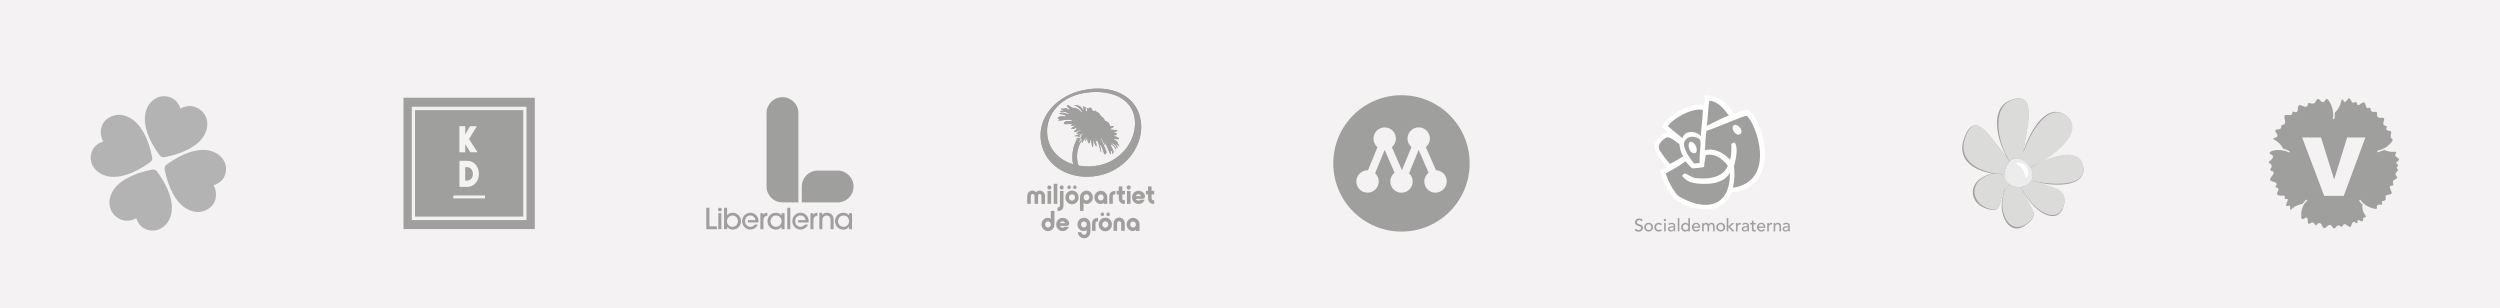 <?xml version="1.0" encoding="UTF-8"?>
<svg id="Lager_2" data-name="Lager 2" xmlns="http://www.w3.org/2000/svg" xmlns:xlink="http://www.w3.org/1999/xlink" viewBox="0 0 730 90">
  <defs>
    <style>
      .cls-1 {
        fill: #fff;
      }

      .cls-2 {
        fill: #dbdbda;
      }

      .cls-3 {
        fill: #e7e7e7;
      }

      .cls-4 {
        clip-path: url(#clippath);
      }

      .cls-5 {
        fill: #9f9f9e;
      }

      .cls-6 {
        fill: #8a8a89;
      }

      .cls-7 {
        fill: #b3b3b3;
      }

      .cls-8 {
        fill: #f4f2f2;
      }

      .cls-9 {
        fill: #ececec;
      }
    </style>
    <clipPath id="clippath">
      <path class="cls-5" d="m332.79,33.81c-1.99-6.93-9.98-9.39-17.85-7.14-7.87,2.26-12.65,9.14-10.66,16.07,1.98,6.94,9.98,10.44,17.85,8.19,7.87-2.26,12.65-10.18,10.66-17.11Zm-11.94,14.49c-2.05.4-4.07.4-5.93.05-.6-1.76-1.22-5.73,2.98-9.96l-1.75.08c-2.98,2.93-3.4,6.97-2.8,9.51-3.78-1.16-6.67-3.87-7.41-7.65-1.19-6.05,3.07-11.7,10.11-13.08,7.04-1.38,14,.78,15.19,6.83,1.19,6.05-3.36,12.84-10.4,14.22Zm-2.27-10.41c-1.48,1.72-2.65,3.92-2.65,3.92,0,0-.41-2.09,1.49-4.58m.36,1.8c-.21.37-1.64,2.31-1.64,2.31,0,0,.17-1.22.98-2.42m1.73-.19c-2.99,1.76-3.9,3.09-3.9,3.09,0,0,.51-2.19,2.34-3.98m-.17,1.34c-.7.65-1.74,1.85-1.74,1.85,0,0,.71-1.61,1.14-2.15m2.46-.47c-2.99,1.76-5.33,1.33-5.33,1.33,0,0,1.94-.43,3.77-2.22m-.56,1.16c-1.81.92-2.59.92-2.59.92,0,0,1.2-.63,2.11-1.37m.22,1.11c-1.19,1.35-2.37,1.12-2.37,1.12,0,0,1.33-.49,2.61-1.96m9.99,4.09c-.07.08-.38-.19-.67-.38-.3-.19-.59-.34-.21.06.38.39.39.88.24,1-.14.12-.11-.97-1.4-1.42-1.29-.45,1.03.64,1.07,1.57.03.93-.05-.53-1.22-1.17-1.16-.63.96,1.79.4,2.43-.57.64-.01-.34-.53-.68-.51-.34.14,1.27-.24,1-.29-.2-1.09-2.51-1.89-3.97.26.92.55,1.64.26,1.29-.42-.49-.71-1.6-1.26-2.33.01.69,1.86,4.24,1.72,4.49-.17.3-.23.94-.64.37-.41-.56-.36-1.52-1.01-2.42-.66-.9.29,1.94.11,2.04-.18.1-.59-2.05-.85-2.84-.26-.78-.62-.12-.62-.68,0-.24-.03-.6-.1-.93,0,.01,0,.02-.01.04-.24,1.01.57,3.1.05,2.61-.23-.22-.53-1.08-.81-1.88,0,.96.04,2-.12,2.11-.32.2-.38-1.61-.59-2.08-.21-.47-.2,1.61-.69.9-.39-.56-.27-1.34-.38-1.77-.15.63-.36,1.24-.5,1.21-.18-.03.16-.93.34-1.49-.35-.19-.79,1.38-.94.36-.1-.67-.54-.49.02-.82.38-.23.33-.52.19-.76-.64.23-1.5.62-2.06.59-.86-.04,1.71-1.22,1.2-1.15-.52.07-2.09.97-2.09.6,0-.37.98-.66.76-1.09-.03-.06-.03-.12-.02-.18-.18-.04-.34-.02-.34.14,0,.34-1.39.32-1.25.15.19-.24.97-.6,1.47-.98-.07,0-.15.01-.27.04-.8.19-1.25.33-1.26.12-.01-.21,1.18-.37.06-.45-1.11-.08-1.08.08-1.77.02-.7-.06-.19-.43-.02-.74.17-.31,3.07.03,1.93-.42-1.14-.45-3.38.27-3.81.08-.43-.18.74-.18.18-.44-.56-.26-.55.44-.3-.38.25-.82,3.34.03,2.19-.63-1.15-.65-2.35-.26-1.55-.73.81-.46,3.39.97,2.33.11-1.06-.86-2.41-.27-2.39-.46.03-.19.44-.44.98-.32.54.12.16-.06-.16-.21-.32-.15-.61-.27-.58-.38.03-.11.71.12,1.16-.09.44-.21.85.37,1.32.39.46.03-1.06-1.11-.64-1.31.41-.2,1.02.53,1.5.75l.03.03c.11-.13,1.26.03,1.78.45.67.53,1.24,1.31,1.03.69-.2-.62-1.63-1.96-2.25-1.76-.62.21.98-.84,2.16.66.26.32.44.55.59.74-.02-.51-.08-.99-.26-1.09-.34-.2.56-.07.76.13.2.2-.13.73.04.96.07.1.14.22.21.32.08-.08.19-.24.29-.41-.08-.14-.19-.33-.18-.6,0-.37.19-.05.37.29.14-.22.28-.41.39-.43.25-.04.62-.06.71.4.09.46.69.7.76.58.06-.12.36-.25.43,0,.07.24.37.24.37.24.51.34.65.42.79.7.14.28.36.61.62.73.26.12.57.55.73.85.17.29.16.31.56.49.41.18.59.21.85.73.26.53.19.82.69.7.5-.12.99-.15.43.27-.56.41-1.25.56-.87.65.38.09,2.61.18,2.09.47-.52.29-1.38.08-1.09.32.29.24,1.08.15.93.63-.14.48-1.23.11-.79.41.44.3,1.38.42,1.43.88.05.46-1.72-.23-1.45.14.27.38.98.43,1.03.91.05.49.6.95.53,1.03Z"/>
    </clipPath>
  </defs>
  <g id="Layer_1" data-name="Layer 1">
    <rect class="cls-8" width="730" height="90"/>
    <g>
      <path class="cls-7" d="m45.84,50.05c-.43-.59-1.07-.6-1.52-.51-2.87.59-5.1,1.35-7.03,2.4-2.31,1.26-3.73,2.58-4.59,4.3-1.06,2.11-1,4.11.17,5.94,1.05,1.63,3.87,3.21,6.83,1.58l.11-.06.04.12c.02.06.04.11.05.17.04.14.08.26.13.37.64,1.4,1.65,2.31,2.98,2.73,2.96.91,5.39-.87,6.39-2.91.86-1.74,1.02-3.7.48-6-.61-2.61-1.85-5.11-4.05-8.12Z"/>
      <path class="cls-7" d="m46.65,45.37c.43.59,1.06.6,1.52.51,2.87-.59,5.11-1.35,7.03-2.4,2.32-1.26,3.73-2.58,4.59-4.3,1.06-2.12,1-4.12-.17-5.94-1.05-1.64-3.86-3.21-6.83-1.58l-.11.06-.04-.12c-.02-.06-.04-.12-.06-.18-.04-.13-.08-.25-.13-.35-.64-1.4-1.65-2.31-2.98-2.73-.55-.17-1.08-.25-1.58-.25-2.23,0-3.99,1.49-4.81,3.16-.86,1.75-1.02,3.71-.49,6,.61,2.61,1.86,5.11,4.05,8.12Z"/>
      <path class="cls-7" d="m44.41,45.81c-.59-2.84-1.36-5.06-2.42-6.98-1.27-2.3-2.61-3.7-4.33-4.55-1.01-.5-1.99-.75-2.95-.75-1.05,0-2.07.31-3.04.92-2.73,1.73-2.58,5.01-1.59,6.78l.06.11-.12.04c-.07.02-.13.04-.19.06-.13.04-.24.07-.34.12-1.41.64-2.34,1.64-2.75,2.96-.92,2.94.87,5.35,2.93,6.34,1.77.85,3.75,1.01,6.05.48,2.63-.6,5.15-1.85,8.18-4.03.59-.43.61-1.06.51-1.51Z"/>
      <path class="cls-7" d="m62.82,44.56c-1.08-.53-2.25-.79-3.52-.79-.8,0-1.63.1-2.52.31-2.63.61-5.15,1.85-8.17,4.02-.59.43-.61,1.06-.51,1.51.59,2.85,1.36,5.06,2.42,6.98,1.26,2.3,2.6,3.7,4.33,4.56,2.13,1.05,4.14.99,5.98-.17,2.73-1.73,2.58-5.01,1.59-6.78l-.06-.11.12-.04c.07-.02.14-.05.2-.07.12-.04.23-.07.33-.12,1.43-.65,2.33-1.62,2.75-2.96.92-2.94-.88-5.35-2.93-6.34Z"/>
    </g>
    <g>
      <path class="cls-5" d="m137.64,52.13c.29-.36.44-.84.44-1.36,0-.95-.55-1.97-1.77-1.97h-.47v3.94h.47c.55,0,1.01-.21,1.33-.61"/>
      <path class="cls-5" d="m132.37,57.07h9.25v.87h-9.25v-.87Zm1.78-10.11h2.17c2.42,0,3.52,1.97,3.52,3.81,0,.99-.31,1.92-.88,2.61-.64.78-1.55,1.19-2.64,1.19h-2.17v-7.61Zm0-10.11h1.7v2.4l1.4-2.4h1.99l-2.28,3.76,2.48,3.85h-2.1l-1.5-2.39v2.39h-1.7v-7.61Zm18.65-4.69h-31.62v31.08h31.62v-31.08Z"/>
      <path class="cls-5" d="m120.26,31.17h33.47v33.08s-33.47,0-33.47,0V31.17Zm-2.44,35.72h38.34V28.54h-38.34v38.34Z"/>
    </g>
    <path class="cls-5" d="m690.7,40.14l-6.33,17.05h-5.71l-6.44-17.05h5.51l3.84,12.27,3.79-12.27h5.35Zm9.79,6.4s0-.04,0-.06c-.04-.16-.16-.25-.27-.34l-.03-.02-.31-.24-.08-.05c-.13-.09-.28-.19-.36-.39-.03-.07-.04-.14-.04-.2,0-.18.1-.33.17-.44l.08-.14s.02-.07.02-.1c0-.04,0-.07-.02-.11-.03-.06-.07-.1-.12-.12-.04-.02-.15-.03-.25-.02-.09.01-.35.04-.64.04-.44,0-1.23-.11-1.72-.28h-.03c-.19-.07-.34-.13-.52-.22-.04-.02-.14-.09-.16-.09-.02,0-.17.09-.17.09l-.14.06-.31.13c-.21.1-.41.16-.75.27,0,0-.5.16-.59.15h-.01s-.11-.32-.11-.37c0-.02.02-.04.05-.06l.18-.05c.24-.07.6-.16.85-.26,1.18-.46,1.96-.9,2.79-1.82.24-.27.55-.75.59-.84.04-.09.05-.15.05-.15.04-.15-.03-.28-.07-.34-.05-.08-.12-.1-.2-.13,0,0-.12-.04-.18-.11-.05-.06-.07-.21-.09-.32-.04-.2.04-.87.08-1.04.05-.17.1-.42,0-.55-.11-.16-.43-.25-.62-.26h-.09c-.12-.02-.37-.08-.46-.14-.05-.03-.14-.1-.18-.19-.07-.16-.01-.34.07-.59l.02-.05c.03-.1.07-.21.01-.33-.03-.05-.14-.07-.24-.09l-.2-.04c-.21-.07-.46-.22-.53-.43-.06-.16-.06-.3-.02-.44l.03-.1c.11-.37.34-1.13.13-1.26-.05-.03-.13-.08-.3-.09h-.32s-.07,0-.09,0c-.45,0-.95,0-1.14-.27-.12-.18-.16-.39-.17-.66v-.21c.02-.18.04-.39-.05-.52-.07-.11-.37-.09-.65-.08-.27.01-.53.03-.71-.05-.39-.17-.43-.51-.47-.78-.02-.16-.04-.3-.12-.35-.07-.05-.18-.01-.32.03-.22.07-.48.16-.7-.09-.15-.16-.22-.43-.29-.7-.1-.36-.2-.73-.47-.81-.16-.05-.33.03-.43.08-.2.1-.34.18-.53.3l-.12.09-.17.12-.06.04c-.11.08-.28.2-.49.12-.2-.08-.25-.33-.3-.53l-.03-.12c-.02-.09-.06-.13-.11-.17-.11-.08-.4,0-.64.08l-.08.02c-.12.03-.35.07-.49-.02-.11-.08-.16-.19-.21-.32l-.04-.09c-.16-.36-.49-.87-.72-.81-.08.02-.26.16-.38.3l-.14.18c-.16.21-.36.48-.51.54-.1.04-.18.06-.31.02-.08-.03-.12-.1-.15-.17,0,0-.04-.07-.04-.07l-.11-.21c-.04-.08-.07-.16-.11-.19-.14-.11-.28-.04-.32-.01-.06.04-.1.15-.14.28l-.04.11-.07.33c-.08.27-.17.64-.28.88-.27.58-.45.95-.89,1.54-.14.18-.49.51-.53.56,0,0-.11.12-.12.14,0,0,0,.02,0,.02,0,0,.02.27.02.28,0,.06,0,.13,0,.23,0,.11,0,.25-.02.43-.03.33-.12.84-.14.87h-.01s0,.02,0,.02c-.01.01-.03.03-.21,0-.17-.03-.18-.05-.19-.07h-.01s.02-.14.02-.14c.03-.15.08-.47.1-.78.03-.62-.04-1.21-.24-2.06-.18-.75-.51-1.53-1.05-2.32-.11-.16-.22-.3-.34-.41l-.13-.09c-.06-.03-.21-.06-.29-.01-.1.05-.19.2-.26.32l-.06.1v.02s-.21.28-.22.28c-.03.04-.1.12-.24.15-.44.09-.69-.19-.95-.4l-.19-.21-.07-.06c-.12-.1-.28-.23-.51-.21-.13.01-.3.3-.46.56-.15.25-.31.51-.48.65-.28.23-.93.13-1.23.04l-.09-.03c-.11-.04-.24-.09-.36-.04-.19.07-.22.21-.26.43l-.02.12c-.06.25-.18.41-.25.46-.07.05-.23.09-.31.09-.32,0-.53-.04-.73-.14l-.14-.07-.38-.17c-.15-.07-.44-.16-.57-.11-.4.14-.46.67-.51,1.17l-.05.36c-.02.16-.07.28-.13.37-.22.32-.69.14-.98.04-.05-.02-.23-.08-.32,0-.08.05-.09.19-.11.33l-.04.24c-.03.08-.11.23-.18.29l-.11.06c-.12.02-.62.08-.93.05l-.4-.04c-.55-.04-.66.29-.68.59,0,.03,0,.06,0,.09,0,.09.01.17.03.27l.07.3c.06.25.12.58.12.86,0,.19-.03.37-.13.51-.14.2-.38.23-.66.27-.09.01-.16.02-.2.05-.11.08-.13.27-.15.48-.02.24-.05.49-.23.62-.18.13-.44.16-.69.18-.15.02-.31.03-.45.07-.15.04-.27.12-.29.16-.02.04-.04.1-.04.17,0,.03,0,.07.01.1l.06.16v.03s.18.33.18.33c.07.12.22.29.28.46v.03c.04.08.08.19.08.32,0,.05,0,.07-.02.12-.09.28-.42.45-.71.5-.45.08-.46.2-.47.29,0,0,0,.01,0,.02,0,.09.06.12.19.19l.04.02.26.16.19.12.38.26c.49.36.86.75.97.89l.06.07c.12.15.31.37.4.52.19.32.38.59.43.67.01.02.03.02.03.02,0,0,.64.17.92.28.27.1.83.36.87.39h.02s.01.04.01.04c-.01.07-.12.35-.15.37h-.02s-.07-.03-.07-.03c0,0-.47-.24-.75-.33-.44-.14-.79-.25-1.4-.3l-.16-.02c-.73-.04-1.29-.12-2.27.13-.37.09-.93.3-1.03.6-.08.23.08.35.27.45l.11.05c.22.1.55.28.6.51.06.25-.08.46-.15.58-.22.32-.49.63-.75.82l-.18.13c-.05.04-.16.15-.17.21-.02.19.15.28.34.39l.16.1c.07.05.27.27.3.34.19.4-.03.79-.1.89l-.05.06c-.09.11-.22.28-.18.45.04.18.19.32.41.38l.11.03.21.06c.1.05.18.15.23.27.05.12.03.28,0,.4-.04.15-.25.4-.44.63l-.2.25c-.11.17-.48.72-.39.94.04.08.1.18.29.27.32.14.54.24.74.31l.14.04c.22.07.53.16.64.32.24.34.06.61-.13.83-.08.1-.17.22-.09.32.07.1.2.13.34.17.19.05.41.11.48.35.07.29-.02.48-.09.61l-.04.09-.12.23-.1.25c-.02.07-.04.35.05.48.15.22.53.32,1.19.32h.22c.27-.01.54-.02.68.07,0,0,.09.05.11.12.04.1-.02.31-.03.38-.02.07-.03.18-.02.27.01.08.05.11.08.13.06.04.13.05.16.05h.09c.16-.02.39-.06.46-.03.24.09.1.41.03.59l-.1.22c-.1.22-.18.42-.26.71-.03.09-.05.28-.03.35.02.07.07.13.11.16.04.03.22.07.35.03l.07-.03c.13-.05.36-.14.52-.04.22.13.14.43.11.7-.01.13-.04.17-.02.26,0,.04.02.13.07.15.25.09.6-.36.82-.54.53-.43,1.11-.64,1.49-.8.36-.15.63-.2.8-.25l.44-.08h0s.27-.35.27-.35c.23-.3.68-.75.86-.89l.03-.02h.02c.07.01.21.23.23.27,0,0,0,.03,0,.02-.01.03-.04.06-.14.15l-.1.1c-.13.14-.36.38-.5.57-.28.4-.45.64-.62,1.09-.07.19-.13.34-.25.81-.13.53-.15.98-.17,1.23-.01.2,0,.6.02.93.01.17.09.46.27.52.11.03.29,0,.35-.03.23-.13.54-.31.62-.34.1-.04.2-.15.43-.02.1.06.21.3.22.62.01.38-.02.91.19,1.06.11.08.25.12.4.05l.19-.12c.22-.15.38-.26.77-.19.21.04.34.22.46.43.08.14.17.29.27.35.04.02.12.01.16,0,.03-.01.16-.12.24-.19l.13-.14c.11-.13.22-.25.39-.29.24-.07.37-.07.57.08.09.07.17.17.25.3.21.37.27.67.49.87l.03.03c.1.09.23.21.42.16.24-.07.41-.25.59-.44.19-.21.51-.4.81-.47.44-.09.78.52.78.52.09.17.42.54.55.53.19-.01.37-.21.55-.43.15-.18.31-.36.49-.45.31-.16.51,0,.76.15.14.08.31.19.39.19.08,0,.15-.05.19-.11.06-.08.12-.17.17-.25.1-.15.21-.33.44-.39.17-.04.24.02.33.05l.14.08c.16.1.81.58,1.05.65.16.05.26.03.33-.04.16-.15.24-.5.34-.73.12-.31.18-.55.47-.66.22-.08.48.12.55.17.15.1.28.19.4.18.11-.01.19-.09.21-.14.02-.06.05-.21.05-.3,0-.15.01-.32.08-.39.16-.16.42-.02.67.11.26.13.52.21.67.17.04-.01.18-.07.19-.26,0-.34.01-.79.14-.87.12-.07.19,0,.37.01.15.01.2,0,.23-.03.03-.03.07-.1.07-.15,0-.01,0-.04,0-.05-.03-.13-.02-.19-.15-.38-.14-.21-.37-.56-.46-.74-.14-.28-.25-.63-.33-1-.06-.27-.09-.76-.08-.89,0-.13.01-.21.03-.29.02-.09.03-.12.04-.15,0,0-.01-.01-.01-.01-.22-.22-.4-.43-.49-.53-.07-.08-.33-.41-.37-.47-.05-.06-.11-.16-.13-.19h0s.03-.07.13-.16c.1-.09.17-.13.19-.12h.01s.09.12.16.22c.02.03.07.08.18.23.11.14.26.31.44.48.21.2.82.77,1.77,1.19.58.25,1.05.39,1.51.49.31.07.55.08.65.05.13-.03.13-.19.13-.45,0-.23-.01-.48.16-.6.15-.11.6-.22.85-.18.12.02.41.04.46.02.06-.04.09-.1.09-.18s-.02-.19-.06-.31c-.03-.1-.05-.2-.05-.28,0-.04,0-.08.02-.11.06-.15.22-.19.36-.22h.06s.15-.05.15-.05c.23-.05.38-.13.49-.28.04-.06.06-.15.06-.25,0-.12-.02-.25-.03-.37-.02-.12-.03-.24-.03-.34,0-.14.02-.26.11-.31.28-.15.59-.2.86-.24.32-.05.6-.09.75-.29.05-.06.07-.17.07-.28,0-.07-.01-.14-.03-.2l-.14-.31-.08-.18c-.07-.17-.16-.33-.21-.52v-.04c-.04-.1-.08-.22-.08-.34,0-.07,0-.15.03-.21.16-.25.47-.27.7-.29.13,0,.26-.02.28-.07.02-.04.02-.09.02-.16,0-.17-.05-.39-.1-.58v-.02s-.02-.1-.02-.15c0-.14.01-.33.06-.4.12-.18.46-.35.68-.47l.07-.04.09-.05c.14-.07.26-.13.3-.26,0-.02.01-.05.01-.08,0-.19-.16-.45-.27-.63l-.11-.18c-.04-.06-.09-.15-.09-.25,0-.03,0-.05.01-.08.06-.22.18-.38.31-.53l.12-.15.13-.14c.1-.1.19-.2.19-.3,0-.03,0-.05-.02-.08-.02-.04-.11-.15-.18-.25-.1-.12-.16-.2-.17-.23-.02-.03-.03-.07-.03-.11,0-.05.01-.1.02-.12.02-.05.08-.12.19-.24.07-.08.17-.18.18-.22,0-.02.01-.06.01-.09,0-.06-.01-.13-.03-.16-.04-.08-.13-.14-.22-.2-.11-.07-.24-.17-.29-.28-.03-.05-.03-.1-.03-.14,0-.15.29-.3.48-.45.19-.15.28-.3.32-.36.02-.04.02-.11.02-.14"/>
    <g>
      <path class="cls-5" d="m588.57,50.38s.05-.02.08-.03c.02.06.04.12.05.19l-.14-.16Zm1.02-.44v.02l-.05.02s.04-.02.05-.03m18.73-.97c-.71-5.27-6.65-3.89-11.82-1.86-1.16.46-2.21.96-3.15,1.47-.02,0-.03.02-.04.02-.95.52-1.8,1.05-2.56,1.56-.04-.08-.08-.17-.12-.25.83-.36,1.73-.8,2.68-1.31.01,0,.03-.02.04-.02,6.7-3.63,15.19-10.63,10.1-14.68-5.58-4.44-10.57,3.87-12.73,10.53,1.21-7.52,4.31-18.43-3.84-15.12-5.82,2.37-3.89,11.38-.86,16.57-4.18-4.36-8.62-13.65-11.93-6.89-3.58,7.31,2.06,10.77,7.69,11.65-7.51,1.76-7.04,8.36-2.06,10.16,5.55,2,3.41-2.44,5.76-5.52-2.82,6.2.77,14.06,5.87,10.54,5.39-3.72.46-5.15-.35-9.53,3.79,6.63,10.13,9.38,11.61,3.8,1.38-5.22-4.61-5.25-8.74-7.16,6.66,1.82,15.18,1.45,14.45-3.97"/>
      <path class="cls-2" d="m599.37,62.78c1.52,0,2.74-.91,3.3-2.94.01-.05.03-.1.04-.15,1.14-4.55-3.24-5.07-7.16-6.32-.81-.17-1.61-.37-2.37-.6-.09.15-.19.3-.32.44-.22.24-.46.44-.7.61-.08.06-.16.1-.25.15-.16.1-.32.2-.49.28-.1.04-.19.08-.29.12-.15.06-.31.11-.46.15-.1.03-.2.05-.3.07-.07.01-.15.04-.22.05,2.47,4.95,6.36,8.16,9.22,8.16m-19.31-2.1c.89.34,1.56.49,2.09.49.61,0,1.02-.21,1.3-.56.9-1.08.68-3.54,2.08-5.48.04-.06.1-.12.15-.18-2.36,5.16-.26,11.33,3.44,11.33.78,0,1.62-.27,2.51-.87,1.34-.91,1.97-1.69,2.16-2.44.46-1.75-1.48-3.3-2.32-5.83-.5-.78-.96-1.63-1.37-2.53-.08,0-.15,0-.23.01-.07,0-.14.01-.21.01-.05,0-.09,0-.14,0-.04,0-.08-.01-.12-.02-.42-.01-.82-.06-1.19-.16-.04-.01-.07-.02-.1-.03-.38-.11-.73-.25-1.01-.41-.06-.03-.11-.07-.17-.1-.5.3-.91.64-1.24,1.01.31-.38.67-.75,1.14-1.07-.17-.11-.28-.24-.42-.35-.11-.09-.24-.18-.33-.28-.15-.15-.25-.3-.35-.44-.06-.08-.13-.16-.17-.23-.09-.15-.15-.27-.19-.39-.02-.04-.04-.09-.06-.12-.04-.12-.06-.2-.06-.2,0,0-.01-.07-.02-.19,0-.03,0-.04,0-.08,0-.03,0-.08,0-.12,0-.06,0-.11,0-.19,0-.05,0-.12,0-.18,0-.08,0-.15.01-.23h0c-.17,0-.34,0-.51,0-.89,0-1.84-.07-2.78-.2-7.2,1.77-6.6,8.17-1.89,10m5.39-15.4c-2.93-3.39-5.94-8.69-8.52-8.69-.13,0-.25.01-.37.04-.73.16-1.43.79-2.08,2.07-.78,1.56-1.13,2.95-1.15,4.18v.14c.06,5.49,6.87,7.8,11.91,7.82,0-.01,0-.03,0-.05.03-.28.08-.61.18-.97,0-.02.01-.04.02-.06.1-.38.25-.79.47-1.23h0c.29-.59.59-1.03.88-1.35-.29-.4-.57-.85-.84-1.32-.17-.18-.34-.37-.51-.57m18.41-11.01s-.05-.04-.07-.07c-.11-.1-.22-.2-.34-.29-.24-.2-.48-.36-.72-.5-.72-.43-1.44-.62-2.15-.62-4.14,0-7.97,6.6-9.81,11.89.05-.29.1-.59.15-.89,1.15-6.52,3.28-15.08-1.23-15.08-.03,0-.06,0-.1,0-.6.02-1.32.18-2.17.51-6.27,2.47-3.81,12.93-.58,17.88.03-.03.06-.05.09-.08.14-.14.27-.26.4-.35.05-.04.1-.07.14-.1.12-.08.24-.14.34-.19.03-.01.05-.03.08-.04.13-.05.23-.08.32-.09.03,0,.03,0,.06,0,.07,0,.11-.01.13-.01,0,0,0,0,0,0h.01s.08,0,.2,0c.02,0,.04,0,.07,0h.04s.08,0,.13,0c.05,0,.1,0,.15,0,.43,0,.96.08,1.48.37.03.02.06.03.09.05.02.01.04.03.07.05.22.12.44.25.64.43,0,0,0,0,0,0,.1.09.2.18.3.27.13.11.2.2.31.31.03.03.06.06.08.08.42.42.73.8.87,1.05,1.06-.6,2.26-1.19,3.61-1.72,5.85-3.61,11.35-9.07,7.39-12.86m4.54,14.44c-.39-2.59-2.16-3.54-4.49-3.54-2.19,0-4.88.84-7.41,1.95-1.26.56-2.49,1.18-3.59,1.81.02.03.03.06.05.09.03.05.04.08.07.12.06.1.11.19.15.28.03.05.05.1.07.15.03.08.06.15.09.21.01.03.02.07.03.1.02.07.03.12.04.16,0,.01,0,.03,0,.04,0,.04.01.07.01.07,0,0,0,.02,0,.03,0,.01,0,.02,0,.04,0,.02,0,.04.01.07,0,.04.02.08.03.14,0,.04.01.08.02.12,0,.06.02.12.02.2,0,.05.01.1.01.16,0,.08,0,.16.01.24,0,.06,0,.12,0,.18,0,.09-.01.18-.02.28,0,.06,0,.12-.02.19-.02.11-.04.22-.07.32-.01.05-.02.11-.04.16-.05.16-.11.32-.19.47,2.7.59,5.32.91,7.6.91,3.61,0,6.38-.82,7.32-2.69.31-.63.42-1.37.29-2.24"/>
      <path class="cls-9" d="m585.25,51.88s-.26-1.47.67-3.36c1.16-2.36,2.52-2.29,2.52-2.29,0,0,1.65-.17,2.85.89,2.03,1.79,2.12,3.01,2.12,3.01,0,0,.53,1.91-.56,3.06-1.89,2.02-4.45,1.58-5.76.84-1.59-.9-1.85-2.16-1.85-2.16"/>
      <path class="cls-6" d="m592.85,48.86s.03.05.05.07c0,0,0,0,0,0-.01-.02-.03-.05-.04-.08,0,0,0,0-.01,0"/>
      <path class="cls-6" d="m592.9,48.93s.04.06.05.09c-.01-.03-.03-.06-.05-.09,0,0,0,0,0,0"/>
      <path class="cls-6" d="m590.5,46.61s.06.03.09.04c-.03-.02-.06-.03-.09-.05,0,0,0,0,0,0"/>
      <path class="cls-3" d="m589.08,47.42c-.29.04-.37.21-.07.48,1.58,1.4,1.55,1.11,2.52,3.77.05.14.12.21.19.21,0,0,.01,0,.02,0,.38-.06.86-1.84-.01-3.15-.61-.91-1.82-1.32-2.47-1.32-.07,0-.13,0-.18.01"/>
      <path class="cls-1" d="m589.08,47.42c-.29.04-.37.21-.07.48,1.58,1.4,1.55,1.11,2.52,3.77.05.14.12.21.19.21,0,0,.01,0,.02,0,.38-.06.86-1.84-.01-3.15-.61-.91-1.82-1.32-2.47-1.32-.07,0-.13,0-.18.01"/>
    </g>
    <path class="cls-5" d="m409.23,27.8c-10.99,0-19.91,8.91-19.91,19.91s8.91,19.91,19.91,19.91,19.91-8.91,19.91-19.91-8.91-19.91-19.91-19.91Zm9.94,28.48c-1.81,0-3.27-1.47-3.27-3.27,0-1.04.49-1.97,1.25-2.57l-2.9-6.66-2.8,6.82c.65.6,1.06,1.45,1.06,2.4,0,1.81-1.47,3.27-3.27,3.27s-3.27-1.47-3.27-3.27c0-1.04.49-1.97,1.25-2.57l-2.9-6.65-2.79,6.81c.65.6,1.06,1.45,1.06,2.4,0,1.81-1.47,3.27-3.27,3.27s-3.27-1.47-3.27-3.27,1.46-3.27,3.27-3.27c.04,0,.09,0,.13,0l2.77-6.75c-.71-.6-1.16-1.49-1.16-2.5,0-1.81,1.46-3.27,3.27-3.27s3.27,1.46,3.27,3.27c0,1-.45,1.9-1.17,2.5l2.94,6.74s0,0,0,0l2.77-6.76c-.7-.6-1.15-1.49-1.15-2.49,0-1.81,1.46-3.27,3.27-3.27s3.27,1.46,3.27,3.27c0,1-.45,1.9-1.17,2.5l2.94,6.74c1.75.07,3.15,1.5,3.15,3.27s-1.47,3.27-3.27,3.27Z"/>
    <g>
      <g>
        <polygon class="cls-5" points="206.24 66.93 206.24 60.67 207.15 60.67 207.15 66.09 209.33 66.09 209.33 66.93 206.24 66.93"/>
        <rect class="cls-5" x="209.75" y="62.24" width=".88" height="4.68"/>
        <path class="cls-5" d="m211.43,66.93v-6.26h.88v2.22h.02c.38-.53.97-.78,1.61-.78,1.24,0,2.43,1.02,2.43,2.47,0,1.35-1.04,2.46-2.41,2.46-.43,0-1.15-.15-1.63-.79h-.02v.68h-.87Zm2.45-.68c.85,0,1.6-.73,1.6-1.66,0-.88-.68-1.67-1.6-1.67s-1.6.82-1.6,1.65c0,1.06.81,1.67,1.6,1.67"/>
        <path class="cls-5" d="m222.03,66.93v-4.68h.82v.42h.02c.37-.52.97-.54,1.19-.55v.9c-.14,0-.42.06-.63.17-.28.15-.52.51-.52,1.18v2.56h-.88Z"/>
        <path class="cls-5" d="m228.21,66.93v-.73h-.02c-.34.57-.96.85-1.59.85-1.58,0-2.49-1.21-2.49-2.44,0-1.14.8-2.49,2.49-2.49.65,0,1.25.27,1.59.79h.02v-.66h.88v4.68h-.88Zm-1.61-4.01c-1.08,0-1.61.94-1.61,1.67,0,.85.67,1.65,1.6,1.65s1.63-.75,1.63-1.65c0-1-.72-1.67-1.62-1.67"/>
        <rect class="cls-5" x="229.88" y="60.67" width=".88" height="6.26"/>
        <path class="cls-5" d="m236.65,66.93v-4.68h.82v.42h.02c.37-.52.97-.54,1.19-.55v.9c-.14,0-.42.06-.63.17-.28.15-.52.51-.52,1.18v2.56h-.88Z"/>
        <path class="cls-5" d="m242.53,66.93v-2.54c0-.36,0-1.46-1.17-1.46-.74,0-1.23.52-1.23,1.45v2.55h-.88v-4.79h.82v.61h.02c.47-.63,1.18-.63,1.37-.63.73,0,1.32.31,1.66.84.19.3.29.68.3,1.2v2.77h-.88Z"/>
        <path class="cls-5" d="m247.92,66.93v-.73h-.02c-.34.57-.96.85-1.59.85-1.58,0-2.49-1.21-2.49-2.44,0-1.14.8-2.49,2.49-2.49.65,0,1.25.27,1.59.79h.02v-.66h.88v4.68h-.88Zm-1.61-4.01c-1.08,0-1.61.94-1.61,1.67,0,.85.67,1.65,1.6,1.65s1.63-.75,1.63-1.65c0-1-.72-1.67-1.62-1.67"/>
        <path class="cls-5" d="m210.75,61.19c0-.3-.24-.54-.54-.54s-.54.24-.54.54.24.54.54.54.54-.24.54-.54"/>
        <path class="cls-5" d="m219.1,66.23c-.51,0-1.15-.28-1.42-.95-.12-.3-.14-.6-.13-.81,0-.14.04-.37.06-.45.16-.59.73-1.11,1.47-1.11.85,0,1.47.68,1.51,1.37h-2.21v.68h3.07c0-.06.03-.3.03-.45,0-1.37-1.12-2.4-2.38-2.4s-2.4,1.06-2.4,2.46c0,1.33,1.06,2.47,2.38,2.47.7,0,1.72-.35,2.2-1.46h-.9c-.24.35-.68.66-1.26.66Z"/>
        <path class="cls-5" d="m233.75,66.23c-.51,0-1.15-.28-1.42-.95-.12-.3-.14-.6-.13-.81,0-.14.04-.37.06-.45.16-.59.73-1.11,1.47-1.11.85,0,1.47.68,1.51,1.37h-2.21v.68h3.07c0-.06.03-.3.03-.45,0-1.37-1.12-2.4-2.38-2.4s-2.4,1.06-2.4,2.46c0,1.33,1.06,2.47,2.38,2.47.7,0,1.72-.35,2.19-1.46h-.91c-.24.35-.68.65-1.25.65Z"/>
      </g>
      <path class="cls-5" d="m233.13,59.11v-26.09c0-2.57-2.08-4.65-4.65-4.65s-4.65,2.08-4.65,4.65v21.43c0,2.57,2.08,4.65,4.65,4.65h4.65Z"/>
      <path class="cls-5" d="m234.12,59.11h10.46c2.57,0,4.65-2.08,4.65-4.65s-2.08-4.65-4.65-4.65h-5.81c-2.57,0-4.65,2.08-4.65,4.65v4.65Z"/>
    </g>
    <g>
      <g>
        <path class="cls-5" d="m304.1,59.52v-2.17c0-.22-.02-.36-.07-.44-.09-.18-.23-.27-.42-.27-.17,0-.31.09-.41.26-.05.09-.08.18-.08.27v2.36h-1.04v-2.16c0-.15,0-.26,0-.31,0-.05-.03-.11-.08-.16-.11-.16-.27-.24-.47-.25-.2,0-.35.09-.46.26-.04.05-.06.1-.06.16-.01.05-.02.16-.02.31v2.15h-1.05v-1.98c0-.31.02-.56.06-.73.04-.16.1-.32.19-.48.3-.45.71-.68,1.24-.69.42,0,.78.16,1.09.49.36-.33.72-.49,1.09-.48.53,0,.95.24,1.26.7.11.16.19.32.23.49.03.09.04.19.05.3v2.39h-1.04Z"/>
        <path class="cls-5" d="m306.92,59.52h-1.04v-3.77h1.04v3.77Z"/>
        <path class="cls-5" d="m307.69,59.52v-5.85h1.04v5.85h-1.04Z"/>
        <path class="cls-5" d="m308.76,60.58h.14c.41,0,.61-.22.6-.68v-4.14h1.04v3.76c0,.22,0,.4,0,.53-.02.4-.12.74-.32,1.01-.26.35-.64.53-1.14.53-.07,0-.17,0-.3-.02v-.99Z"/>
        <path class="cls-5" d="m314.96,57.64c0,.57-.19,1.03-.56,1.41-.36.38-.82.58-1.37.59-.55-.01-1.01-.21-1.37-.59-.37-.37-.56-.84-.57-1.4,0-.57.19-1.04.57-1.42.36-.38.82-.57,1.36-.58.55,0,1.01.2,1.38.58.37.37.55.85.56,1.41Zm-1.05,0c0-.26-.09-.48-.26-.66-.17-.17-.38-.26-.63-.27-.24,0-.45.1-.62.27-.18.18-.26.4-.26.67s.09.49.26.67c.17.19.38.28.63.28.25,0,.46-.1.63-.29.16-.18.25-.4.25-.67Z"/>
        <path class="cls-5" d="m315.36,58.09c0-.46.02-.8.08-1.03.06-.23.17-.44.34-.65.39-.48.88-.72,1.47-.73.53,0,.97.19,1.32.56.36.37.54.83.54,1.38,0,.54-.18.99-.53,1.36-.35.38-.77.57-1.27.58-.28,0-.58-.08-.92-.27v2.3h-1.04v-3.5Zm1.04-.47c0,.25.08.46.25.63.16.18.36.27.61.27s.44-.09.6-.27c.15-.16.22-.37.23-.62,0-.25-.08-.46-.24-.64-.16-.16-.36-.25-.59-.25-.24,0-.44.09-.6.25-.16.17-.25.38-.25.63Z"/>
        <path class="cls-5" d="m322.28,59.53v-.31c-.33.24-.65.36-.96.35-.48-.01-.89-.2-1.23-.58-.35-.37-.53-.82-.54-1.34,0-.55.19-1.01.55-1.37.35-.37.79-.56,1.33-.57.63,0,1.13.27,1.51.79.15.19.25.39.31.59.03.11.06.22.07.35,0,.13,0,.28,0,.44v1.65h-1.04Zm-.01-1.94c-.02-.23-.1-.43-.26-.59-.16-.15-.35-.23-.59-.24-.23,0-.42.09-.58.25-.16.18-.25.39-.25.64,0,.25.09.46.26.63.16.18.36.27.6.27s.44-.09.59-.27c.15-.16.22-.38.23-.64v-.05Z"/>
        <path class="cls-5" d="m323.91,59.52v-1.93c0-.34.02-.59.06-.75.04-.16.11-.32.23-.47.28-.41.71-.61,1.31-.61h.17v.99c-.05,0-.1,0-.13,0-.22,0-.38.04-.47.12-.09.09-.14.25-.13.47v2.17h-1.04Z"/>
        <path class="cls-5" d="m328.48,59.53h-.21c-.23,0-.43-.03-.61-.09-.22-.08-.42-.22-.6-.42-.15-.16-.24-.34-.3-.52-.05-.18-.08-.44-.09-.78v-.95h-.63v-1.03h.63v-1.29h1.04v1.29h.76v1.03h-.76v.9c0,.17,0,.29.03.37,0,.08.03.16.07.22.05.09.12.15.23.18.1.04.25.07.44.07v1.01Z"/>
        <path class="cls-5" d="m330.11,59.52h-1.04v-3.77h1.04v3.77Z"/>
        <path class="cls-5" d="m337.03,59.53h-.21c-.23,0-.43-.03-.61-.09-.22-.08-.42-.22-.6-.42-.15-.16-.24-.34-.29-.52-.05-.18-.08-.44-.09-.78v-.95h-.63v-1.03h.63v-1.29h1.04v1.29h.76v1.03h-.76v.9c0,.17,0,.29.02.37.01.08.04.16.07.22.04.09.12.15.23.18.1.04.25.07.44.07v1.01Z"/>
        <path class="cls-5" d="m306.98,54.75c0,.34-.26.61-.58.61s-.58-.27-.58-.61.26-.61.58-.61.58.27.58.61Z"/>
        <path class="cls-5" d="m330.16,54.75c0,.34-.26.61-.58.61s-.58-.27-.58-.61.26-.61.58-.61.58.27.58.61Z"/>
        <path class="cls-5" d="m310.59,54.75c0,.34-.26.61-.58.61s-.58-.27-.58-.61.26-.61.58-.61.58.27.58.61Z"/>
        <g>
          <path class="cls-5" d="m312.69,54.67c0,.3-.23.53-.51.53s-.51-.24-.51-.53.23-.53.51-.53.51.24.51.53Z"/>
          <path class="cls-5" d="m314.37,54.67c0,.3-.23.53-.51.53s-.51-.24-.51-.53.23-.53.51-.53.51.24.51.53Z"/>
        </g>
        <path class="cls-5" d="m307.9,65.26c0,.32-.02.57-.06.76-.04.19-.12.38-.24.56-.37.59-.9.89-1.58.9-.53,0-.98-.2-1.33-.58-.37-.36-.55-.82-.56-1.36,0-.54.19-1,.54-1.36.34-.37.76-.56,1.26-.57.16,0,.31.01.43.04.13.04.29.12.48.22v-2.3h1.05v3.69Zm-2.73.28c0,.25.09.46.25.62.16.18.36.27.59.27.24,0,.44-.09.6-.27.16-.16.24-.37.25-.62,0-.25-.09-.46-.25-.64-.16-.17-.36-.25-.6-.26-.24,0-.44.09-.6.25-.16.17-.24.39-.24.65Z"/>
        <path class="cls-5" d="m315.74,67.79c.11.51.38.77.82.78.5,0,.76-.37.78-1.09v-.34c-.2.13-.37.21-.49.26-.12.05-.27.07-.43.07-.5-.01-.92-.2-1.27-.57-.35-.36-.53-.81-.53-1.35,0-.56.19-1.03.56-1.39.35-.37.8-.55,1.34-.56.56,0,1.01.2,1.35.58.35.37.52.87.53,1.5v1.67c0,.38-.02.68-.08.89-.06.22-.16.42-.31.62-.37.47-.85.71-1.44.72-.36,0-.68-.1-.98-.29-.3-.18-.53-.42-.68-.73-.05-.11-.09-.21-.12-.32-.03-.1-.06-.25-.09-.44h1.04Zm1.6-2.26c0-.26-.09-.47-.24-.63-.16-.16-.36-.25-.6-.25-.24,0-.44.09-.6.25-.16.17-.24.38-.24.64s.08.46.24.62c.16.18.36.27.6.27s.44-.09.6-.27c.16-.16.24-.38.24-.64Z"/>
        <path class="cls-5" d="m318.87,67.42v-1.93c0-.34.02-.59.06-.75.04-.16.11-.31.22-.47.28-.41.71-.61,1.31-.61h.17v.99c-.05,0-.1,0-.13,0-.22,0-.38.04-.47.12-.09.09-.13.25-.13.47v2.17h-1.04Z"/>
        <path class="cls-5" d="m324.68,65.54c0,.57-.19,1.03-.56,1.41-.36.38-.82.58-1.37.59-.55-.01-1.01-.21-1.37-.59-.37-.37-.56-.84-.57-1.4,0-.57.2-1.04.57-1.42.36-.38.82-.57,1.36-.58.55,0,1.01.2,1.38.58.37.37.55.85.56,1.41Zm-1.05,0c0-.26-.09-.48-.26-.66-.17-.17-.38-.26-.63-.27-.24,0-.45.1-.62.27-.18.18-.26.4-.26.67s.09.49.26.67c.17.19.38.28.63.28.25,0,.46-.1.63-.29.16-.18.25-.4.25-.67Z"/>
        <path class="cls-5" d="m327.39,67.42v-2c0-.17,0-.3-.01-.37-.01-.08-.03-.14-.07-.19-.12-.2-.29-.3-.51-.31-.1,0-.19.03-.29.08-.1.06-.17.14-.23.23-.03.05-.05.11-.06.18-.02.07-.02.2-.02.38v1.99h-1.04v-1.95c0-.29.03-.53.07-.72.05-.18.14-.36.25-.51.34-.45.77-.68,1.32-.7.56,0,1,.24,1.33.71.21.29.31.69.3,1.18v1.98h-1.05Z"/>
        <path class="cls-5" d="m331.7,67.43v-.31c-.33.24-.65.36-.96.35-.48-.01-.89-.2-1.23-.58-.35-.37-.53-.82-.53-1.34,0-.55.19-1.01.55-1.37.35-.37.79-.56,1.33-.57.63,0,1.13.27,1.51.79.15.19.25.39.31.59.03.11.06.22.07.35,0,.13,0,.27,0,.44v1.65h-1.04Zm-.01-1.94c-.02-.23-.1-.43-.26-.59-.16-.15-.35-.23-.59-.24-.23,0-.42.09-.58.25-.16.18-.25.39-.25.64,0,.25.09.46.26.63.16.18.36.27.6.27s.44-.09.59-.27c.15-.16.22-.38.23-.64v-.05Z"/>
        <g>
          <path class="cls-5" d="m322.4,62.58c0,.3-.23.53-.51.53s-.51-.24-.51-.53.23-.53.51-.53.51.24.51.53Z"/>
          <path class="cls-5" d="m324.08,62.58c0,.3-.23.53-.51.53s-.51-.24-.51-.53.23-.53.51-.53.51.24.51.53Z"/>
        </g>
        <path class="cls-5" d="m334.27,58.3c-.34.83-.94,1.25-1.8,1.27-.55-.01-1-.2-1.35-.57-.37-.36-.56-.82-.56-1.37,0-.55.19-1.01.56-1.37.36-.36.8-.55,1.34-.55.51,0,.95.17,1.32.5.36.32.55.71.56,1.17,0,.21-.08.37-.23.49-.15.12-.36.18-.62.18h-1.82c.09.22.23.37.42.44.11.05.23.08.36.08.22,0,.42-.08.61-.26h1.21Zm-1.07-1.03c-.15-.37-.41-.55-.77-.55-.39,0-.65.19-.79.55h1.56Z"/>
        <path class="cls-5" d="m312.12,66.21c-.34.83-.94,1.25-1.8,1.27-.55-.01-1-.2-1.35-.57-.37-.36-.56-.82-.56-1.37,0-.55.19-1.01.56-1.37.36-.36.8-.55,1.34-.55.51,0,.95.17,1.32.5.36.32.55.71.56,1.17,0,.21-.08.37-.23.49-.15.12-.36.18-.62.18h-1.82c.09.22.23.37.42.44.11.05.23.08.36.08.22,0,.42-.08.61-.26h1.21Zm-1.07-1.03c-.15-.37-.41-.55-.77-.55-.39,0-.65.19-.79.55h1.56Z"/>
      </g>
      <g>
        <path class="cls-5" d="m332.79,33.81c-1.99-6.93-9.98-9.39-17.85-7.14-7.87,2.26-12.65,9.14-10.66,16.07,1.98,6.94,9.98,10.44,17.85,8.19,7.87-2.26,12.65-10.18,10.66-17.11Zm-11.94,14.49c-2.05.4-4.07.4-5.93.05-.6-1.76-1.22-5.73,2.98-9.96l-1.75.08c-2.98,2.93-3.4,6.97-2.8,9.51-3.78-1.16-6.67-3.87-7.41-7.65-1.19-6.05,3.07-11.7,10.11-13.08,7.04-1.38,14,.78,15.19,6.83,1.19,6.05-3.36,12.84-10.4,14.22Zm-2.27-10.41c-1.48,1.72-2.65,3.92-2.65,3.92,0,0-.41-2.09,1.49-4.58m.36,1.8c-.21.37-1.64,2.31-1.64,2.31,0,0,.17-1.22.98-2.42m1.73-.19c-2.99,1.76-3.9,3.09-3.9,3.09,0,0,.51-2.19,2.34-3.98m-.17,1.34c-.7.65-1.74,1.85-1.74,1.85,0,0,.71-1.61,1.14-2.15m2.46-.47c-2.99,1.76-5.33,1.33-5.33,1.33,0,0,1.94-.43,3.77-2.22m-.56,1.16c-1.81.92-2.59.92-2.59.92,0,0,1.2-.63,2.11-1.37m.22,1.11c-1.19,1.35-2.37,1.12-2.37,1.12,0,0,1.33-.49,2.61-1.96m9.99,4.09c-.07.08-.38-.19-.67-.38-.3-.19-.59-.34-.21.06.38.39.39.88.24,1-.14.12-.11-.97-1.4-1.42-1.29-.45,1.03.64,1.07,1.57.03.93-.05-.53-1.22-1.17-1.16-.63.96,1.79.4,2.43-.57.64-.01-.34-.53-.68-.51-.34.14,1.27-.24,1-.29-.2-1.09-2.51-1.89-3.97.26.92.55,1.64.26,1.29-.42-.49-.71-1.6-1.26-2.33.01.69,1.86,4.24,1.72,4.49-.17.3-.23.94-.64.37-.41-.56-.36-1.52-1.01-2.42-.66-.9.29,1.94.11,2.04-.18.1-.59-2.05-.85-2.84-.26-.78-.62-.12-.62-.68,0-.24-.03-.6-.1-.93,0,.01,0,.02-.01.04-.24,1.01.57,3.1.05,2.61-.23-.22-.53-1.08-.81-1.88,0,.96.04,2-.12,2.11-.32.2-.38-1.61-.59-2.08-.21-.47-.2,1.61-.69.9-.39-.56-.27-1.34-.38-1.77-.15.63-.36,1.24-.5,1.21-.18-.03.16-.93.34-1.49-.35-.19-.79,1.38-.94.36-.1-.67-.54-.49.02-.82.38-.23.33-.52.19-.76-.64.23-1.5.62-2.06.59-.86-.04,1.71-1.22,1.2-1.15-.52.07-2.09.97-2.09.6,0-.37.98-.66.76-1.09-.03-.06-.03-.12-.02-.18-.18-.04-.34-.02-.34.14,0,.34-1.39.32-1.25.15.19-.24.97-.6,1.47-.98-.07,0-.15.01-.27.04-.8.19-1.25.33-1.26.12-.01-.21,1.18-.37.06-.45-1.11-.08-1.08.08-1.77.02-.7-.06-.19-.43-.02-.74.17-.31,3.07.03,1.93-.42-1.14-.45-3.38.27-3.81.08-.43-.18.74-.18.18-.44-.56-.26-.55.44-.3-.38.25-.82,3.34.03,2.19-.63-1.15-.65-2.35-.26-1.55-.73.81-.46,3.39.97,2.33.11-1.06-.86-2.41-.27-2.39-.46.03-.19.44-.44.98-.32.54.12.16-.06-.16-.21-.32-.15-.61-.27-.58-.38.03-.11.71.12,1.16-.09.44-.21.85.37,1.32.39.46.03-1.06-1.11-.64-1.31.41-.2,1.02.53,1.5.75l.03.03c.11-.13,1.26.03,1.78.45.67.53,1.24,1.31,1.03.69-.2-.62-1.63-1.96-2.25-1.76-.62.21.98-.84,2.16.66.26.32.44.55.59.74-.02-.51-.08-.99-.26-1.09-.34-.2.56-.07.76.13.2.2-.13.73.04.96.07.1.14.22.21.32.08-.08.19-.24.29-.41-.08-.14-.19-.33-.18-.6,0-.37.19-.05.37.29.14-.22.28-.41.39-.43.25-.04.62-.06.71.4.09.46.69.7.76.58.06-.12.36-.25.43,0,.07.24.37.24.37.24.51.34.65.42.79.7.14.28.36.61.62.73.26.12.57.55.73.85.17.29.16.31.56.49.41.18.59.21.85.73.26.53.19.82.69.7.5-.12.99-.15.43.27-.56.41-1.25.56-.87.65.38.09,2.61.18,2.09.47-.52.29-1.38.08-1.09.32.29.24,1.08.15.93.63-.14.48-1.23.11-.79.41.44.3,1.38.42,1.43.88.05.46-1.72-.23-1.45.14.27.38.98.43,1.03.91.05.49.6.95.53,1.03Z"/>
        <g class="cls-4">
          <path class="cls-5" d="m333.34,33.61c2.06,7.21-2.9,15.44-11.08,17.79-8.18,2.34-16.48-1.3-18.55-8.51-2.06-7.2,2.9-14.35,11.08-16.69,8.18-2.34,16.49.22,18.55,7.42Z"/>
        </g>
      </g>
    </g>
    <g>
      <g>
        <path class="cls-5" d="m477.71,66.79c.18.27.48.39.77.39.32,0,.73-.21.73-.61,0-.84-1.8-.32-1.8-1.74,0-.43.36-1.02,1.24-1.02.4,0,.78.08,1.05.42l-.4.37c-.12-.19-.37-.32-.65-.32-.55,0-.71.33-.71.56,0,.92,1.8.37,1.8,1.68,0,.71-.57,1.13-1.27,1.13-.47,0-.92-.16-1.16-.5l.41-.35Z"/>
        <path class="cls-5" d="m481.4,65.05c.73,0,1.3.57,1.3,1.28s-.57,1.28-1.3,1.28-1.3-.57-1.3-1.28.57-1.28,1.3-1.28Zm0,2.13c.49,0,.8-.36.8-.85s-.31-.85-.8-.85-.8.36-.8.85.31.85.8.85Z"/>
        <path class="cls-5" d="m484.94,65.76c-.17-.18-.35-.27-.61-.27-.5,0-.76.41-.76.87s.31.83.79.83c.26,0,.44-.09.59-.27l.33.33c-.24.27-.57.38-.93.38-.75,0-1.28-.52-1.28-1.27s.51-1.29,1.28-1.29c.36,0,.7.12.94.39l-.35.32Z"/>
        <path class="cls-5" d="m486.15,63.9c.19,0,.34.15.34.34s-.15.34-.34.34-.34-.15-.34-.34.15-.34.34-.34Zm-.23,1.22h.46v2.44h-.46v-2.44Z"/>
        <path class="cls-5" d="m487.16,65.41c.26-.24.63-.36.97-.36.72,0,1.02.39,1.02.81v1.25c0,.17,0,.31.02.44h-.41c-.01-.12-.02-.25-.02-.37h-.01c-.21.31-.48.43-.85.43-.45,0-.84-.26-.84-.73,0-.63.6-.84,1.34-.84h.34v-.1c0-.25-.19-.51-.58-.51-.36,0-.53.15-.7.28l-.28-.29Zm1.31.97c-.44,0-.97.08-.97.47,0,.28.21.4.53.4.51,0,.7-.38.7-.71v-.15h-.25Z"/>
        <path class="cls-5" d="m489.91,63.66h.46v3.89h-.46v-3.89Z"/>
        <path class="cls-5" d="m493.46,67.56h-.46v-.35h-.01c-.18.26-.52.41-.85.41-.76,0-1.24-.56-1.24-1.28s.49-1.28,1.24-1.28c.35,0,.69.16.85.41h.01v-1.8h.46v3.89Zm-.46-1.22c0-.49-.31-.85-.8-.85s-.8.36-.8.85.31.85.8.85.8-.36.8-.85Z"/>
        <path class="cls-5" d="m494.53,66.51c0,.43.4.71.82.71.28,0,.49-.14.67-.37l.35.27c-.26.33-.61.5-1.08.5-.77,0-1.26-.56-1.26-1.28s.53-1.28,1.26-1.28c.86,0,1.19.66,1.19,1.29v.16h-1.96Zm1.46-.37c-.01-.41-.24-.71-.71-.71s-.76.39-.76.71h1.46Z"/>
        <path class="cls-5" d="m497,65.12h.43v.38h.01c.05-.14.35-.44.78-.44.36,0,.61.15.76.45.16-.3.48-.45.77-.45.75,0,.93.54.93,1.08v1.42h-.46v-1.36c0-.37-.08-.71-.53-.71s-.62.3-.62.74v1.33h-.46v-1.28c0-.46-.07-.79-.51-.79-.33,0-.63.25-.63.8v1.27h-.46v-2.44Z"/>
        <path class="cls-5" d="m502.45,65.05c.73,0,1.3.57,1.3,1.28s-.57,1.28-1.3,1.28-1.3-.57-1.3-1.28.57-1.28,1.3-1.28Zm0,2.13c.49,0,.8-.36.8-.85s-.31-.85-.8-.85-.8.36-.8.85.31.85.8.85Z"/>
        <path class="cls-5" d="m504.21,63.66h.46v2.51l1.05-1.06h.64l-1.14,1.11,1.24,1.33h-.66l-1.13-1.27v1.27h-.46v-3.89Z"/>
        <path class="cls-5" d="m506.9,65.12h.46v.38h.01c.12-.26.43-.44.73-.44.07,0,.14.01.21.03l-.02.5c-.08-.02-.15-.04-.23-.04-.45,0-.7.25-.7.78v1.23h-.46v-2.44Z"/>
        <path class="cls-5" d="m508.71,65.41c.26-.24.63-.36.97-.36.72,0,1.02.39,1.02.81v1.25c0,.17,0,.31.02.44h-.41c-.01-.12-.02-.25-.02-.37h-.01c-.21.31-.48.43-.86.43-.45,0-.84-.26-.84-.73,0-.63.6-.84,1.34-.84h.34v-.1c0-.25-.19-.51-.58-.51-.36,0-.52.15-.7.28l-.28-.29Zm1.31.97c-.44,0-.97.08-.97.47,0,.28.21.4.52.4.51,0,.7-.38.7-.71v-.15h-.25Z"/>
        <path class="cls-5" d="m512.68,65.52h-.66v1.11c0,.27,0,.56.35.56.11,0,.24-.02.33-.07v.42c-.11.06-.32.08-.42.08-.72,0-.73-.44-.73-.83v-1.27h-.54v-.4h.54v-.68h.46v.68h.66v.4Z"/>
        <path class="cls-5" d="m513.54,66.51c0,.43.4.71.82.71.28,0,.49-.14.67-.37l.35.27c-.26.33-.61.5-1.08.5-.77,0-1.26-.56-1.26-1.28s.53-1.28,1.26-1.28c.86,0,1.19.66,1.19,1.29v.16h-1.96Zm1.46-.37c-.01-.41-.24-.71-.71-.71s-.76.39-.76.71h1.46Z"/>
        <path class="cls-5" d="m516.04,65.12h.46v.38h.01c.12-.26.43-.44.73-.44.07,0,.14.01.21.03l-.02.5c-.08-.02-.15-.04-.23-.04-.45,0-.7.25-.7.78v1.23h-.46v-2.44Z"/>
        <path class="cls-5" d="m517.9,65.12h.46v.38h.01c.12-.26.43-.44.8-.44.47,0,.89.28.89.93v1.57h-.46v-1.44c0-.46-.26-.63-.56-.63-.39,0-.68.25-.68.81v1.26h-.46v-2.44Z"/>
        <path class="cls-5" d="m520.63,65.41c.26-.24.63-.36.97-.36.72,0,1.02.39,1.02.81v1.25c0,.17,0,.31.02.44h-.41c-.01-.12-.02-.25-.02-.37h-.01c-.21.31-.48.43-.85.43-.45,0-.84-.26-.84-.73,0-.63.6-.84,1.34-.84h.34v-.1c0-.25-.19-.51-.58-.51-.36,0-.52.15-.7.28l-.28-.29Zm1.31.97c-.44,0-.97.08-.97.47,0,.28.21.4.52.4.51,0,.7-.38.7-.71v-.15h-.25Z"/>
      </g>
      <g>
        <path class="cls-1" d="m515.32,43.73c-.28-3.48-1.31-6.42-2.25-8.21-.64-1.23-1.23-2.19-1.8-2.76-.2-.21-.61-.6-1.03-.64-.42-.04-.98.05-2.13.43-.87.29-1.51.52-1.76.61-.12-.17-.37-.5-.56-.75-.64-.84-1.41-1.86-2.33-2.59-.64-.51-1.22-.91-2.07-1.25-.54-.24-1.09-.4-1.58-.51-.9-.19-1.69-.28-1.9-.3-.02.14-.08.59-.16,1.14-.1.7-.22,1.74-.23,1.8-.78-.18-1.85-.21-2.72-.04-1.54.3-2.85.89-3.89,1.41-1.29.64-2.28,1.35-2.85,1.78-1.05.8-1.72,1.55-2.11,2.16-.24.38-.38.72-.45.96-.05.18-.07.31-.08.36l1.75,1.36c-.23,0-.51.04-.72.12-.59.2-.76.3-.99.44-.43.25-.75.51-1.08.82-.53.55-1.26,1.74-1.26,2.78,0,.15.01.31.05.46.2.94.73,1.65,1.17,2.34.28.45.87,1.24,1.4,1.92.49.64.96,1.18,1.01,1.24l-2,1.1.03.14h0c.03.12.07.33.15.6.12.44.3,1.05.56,1.7.69,1.71,2.53,4.93,3.5,5.71,1.69,1.37,5.07,3.11,9.47,3.11.03,0,.07,0,.1,0,1.99,0,4.1-1.03,5.35-2.36.55-.59,1-1.26,1.32-1.78.32-.52.49-.9.49-.9v-.02s.03,0,.03,0c0,0,.01,0,.02,0,.07,0,3.59-.01,6.15-2.34.65-.6,3.47-2.94,3.47-8.59,0-.46-.02-.94-.06-1.44"/>
        <path class="cls-5" d="m499.14,29.37c-.38,1.81-.41,5.42-.78,7.35,2.46-1.13,3.96-2.05,6.48-2.98-1.55-2.08-3.04-3.97-5.7-4.37"/>
        <path class="cls-5" d="m494.27,53.35c-1.56-.37-2.29-1.12-3.06-1.9-.2-.2.65-.93.96-.77,1.09.56,2.15,1.2,2.69,1.27,6.97.86,9.02-1.94,9.68-3.55-3.33-4.29-6.46-3.08-6.46-3.08-.14,1.16-.47,2.21-.47,3.42,0,.12-3.43.53-3.54.38-.64-.6-1.39-1.41-1.96-2.05-1.76,1.52-3.68,2.36-5.7,3.58.45,1.92,2.61,5.95,3.9,6.71,7.39,4.39,14.98,3.38,14.82-6.93-2.02,3.97-8.71,3.43-10.86,2.93"/>
        <path class="cls-5" d="m507.75,39.3c-.97.26-2.39-1.74-1.62-2.61,1.02-1.15,3.74,2.04,1.62,2.61m2.3-5.46c-.46-.34-8.95,3.56-11.76,4.35-.26,1.85-.39,3.81-.43,5.64,2.42-.58,4.87.35,7.33,2.76.41-1.07.41-3.21.36-4.42-.01-.41.92-.59,1-.49,1.09,1.39.31,4.97-.21,6.77.17,2.63.2,4.02-.32,6.38,12.98-2.04,6.68-19,4.04-20.98"/>
        <path class="cls-5" d="m491.5,45.67c-.65-.99-.98-2.4-1.13-3.65-1.14-.61-2.88-2.49-4.02-1.75-2.54,1.67-1.99,3.11-1.85,3.34,1.33,2.14,1.97,3.06,3.13,4.23,1.2-.52,2.54-1.41,3.86-2.17"/>
        <path class="cls-5" d="m494.18,44.63c-1.37-.59-1.46-3.59-.28-3.21,1.8.58,2.22,4.04.28,3.21m-2.11-3.66c-1.53,2.17,2.66,6.78,2.66,6.78l1.57-.14c-.12-3.43.66-6.33-.02-6.96-.61-.55-2.93-1.48-4.2.32"/>
        <path class="cls-5" d="m496.61,39.81c-.06-.11.61-5.37.64-7.72-3.37-.78-9.57,3.09-10.19,4.81,1.43,1.22,2.79,2.24,4.19,3.44,1.02-2.88,4.7-1.77,5.36-.53"/>
      </g>
    </g>
  </g>
</svg>